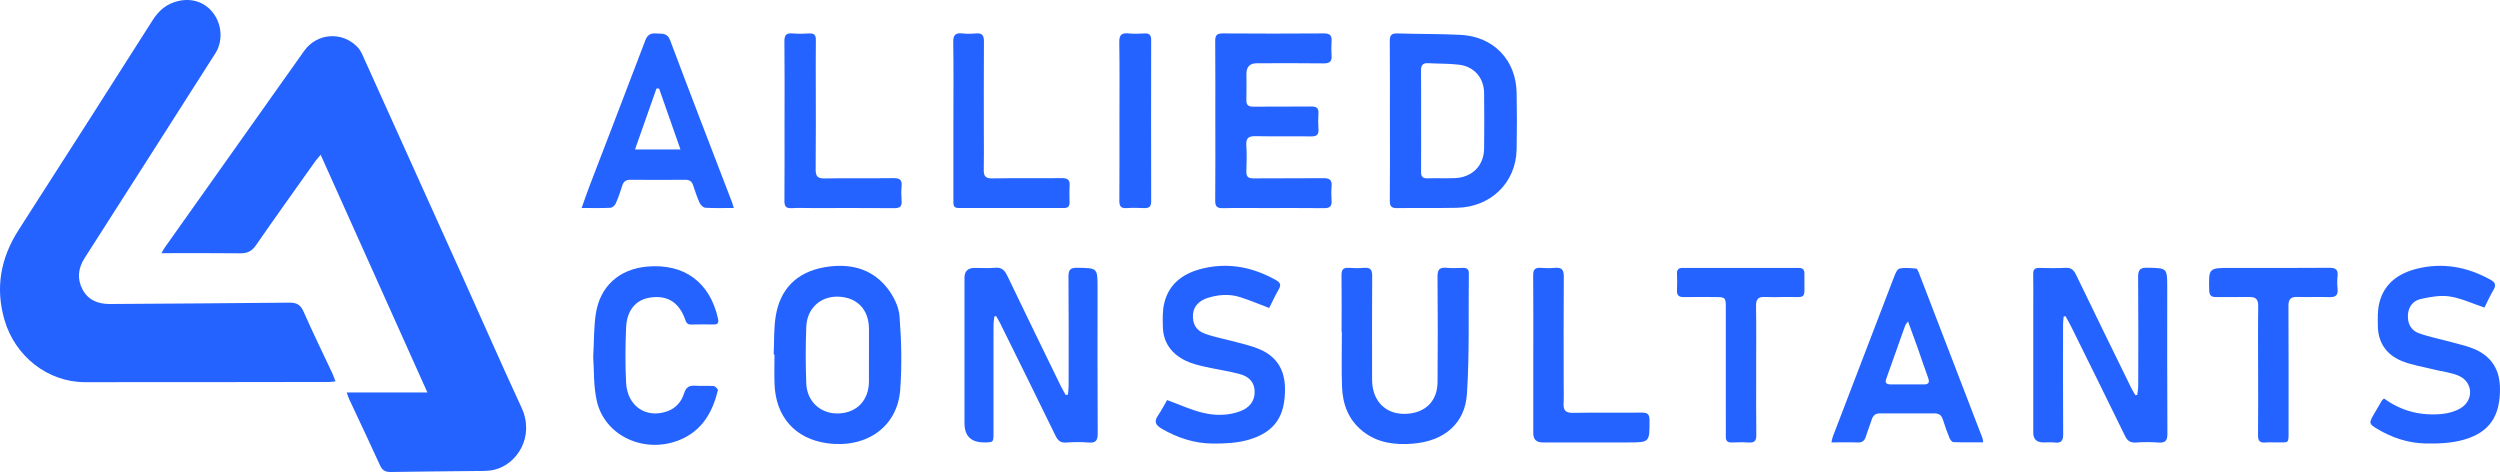 <svg xmlns="http://www.w3.org/2000/svg" id="Layer_2" data-name="Layer 2" viewBox="0 0 1331.26 251.34"><defs><style>      .cls-1 {        fill: #2463ff;        stroke-width: 0px;      }    </style></defs><g id="Layer_1-2" data-name="Layer 1"><g><path class="cls-1" d="M184.59,208.99h43c-19.18-42.7-37.84-84.28-56.85-126.6-1.5,1.84-2.4,2.83-3.16,3.91-10.46,14.75-21.01,29.44-31.29,44.31-2.18,3.16-4.58,4.32-8.32,4.28-13.84-.17-27.68-.07-41.98-.07.6-1.04,1.1-2.09,1.77-3.03,24.72-34.91,49.44-69.82,74.21-104.69,6.87-9.67,20.5-10.51,28.57-1.84.99,1.06,1.77,2.41,2.37,3.74,17.5,38.72,34.97,77.44,52.43,116.18,10.8,23.97,21.35,48.05,32.39,71.9,7.17,15.48-2.48,30.31-14.64,33.1-3.47.8-7.19.6-10.79.65-14.74.19-29.48.24-44.21.51-2.91.05-4.49-.83-5.72-3.54-5.35-11.8-10.94-23.49-16.43-35.23-.4-.87-.67-1.79-1.34-3.59Z"></path><path class="cls-1" d="M178.68,203.08c-1.63.16-2.48.32-3.33.32-43.35.05-86.7.16-130.05.11-20.1-.02-37.29-13.96-42.88-33.04-5.02-17.14-2.11-33.11,7.56-48.14C33.87,85.21,57.59,47.99,81.28,10.75c3.32-5.23,7.56-8.81,13.65-10.21,7.5-1.73,14.52.73,18.86,6.75,4.52,6.26,4.87,14.85.91,21.06-23.21,36.36-46.37,72.75-69.64,109.07-3.49,5.44-4.06,11.02-1.17,16.61,2.98,5.77,8.29,7.89,14.66,7.85,31.85-.24,63.7-.37,95.55-.72,3.94-.04,5.96,1.14,7.58,4.83,4.8,10.95,10.09,21.69,15.16,32.52.61,1.31,1.08,2.69,1.82,4.57Z"></path><path class="cls-1" d="M1138.12,210.26c.17-1.62.49-3.24.5-4.86.03-19.31.11-38.62-.06-57.93-.03-3.74,1.04-4.97,4.87-4.9,10.63.19,10.63.03,10.63,10.55,0,25.91-.08,51.82.09,77.74.02,3.82-1.05,5.09-4.85,4.79-3.97-.32-8-.26-11.98,0-2.95.18-4.48-.93-5.75-3.54-9.49-19.48-19.12-38.9-28.73-58.33-.91-1.84-1.96-3.6-2.94-5.4-.33.05-.66.1-.99.16-.11,1.37-.31,2.75-.32,4.12-.02,19.43-.09,38.87.06,58.3.03,3.48-.78,5.15-4.54,4.68-1.97-.25-3.99-.04-5.99-.04q-5.39,0-5.39-5.21c0-22.8,0-45.6,0-68.39,0-5.36.08-10.72-.04-16.07-.05-2.44.88-3.33,3.29-3.27,4.62.11,9.25.21,13.86-.04,3-.16,4.42,1.09,5.66,3.67,9.8,20.3,19.73,40.54,29.65,60.79.57,1.17,1.33,2.25,2,3.37.32-.05.65-.11.97-.16Z"></path><path class="cls-1" d="M568.7,210.11c.12-1.54.34-3.07.34-4.61.02-19.44.1-38.87-.07-58.31-.03-3.66,1.15-4.65,4.7-4.6,10.78.15,10.78.01,10.78,10.83,0,25.79-.07,51.58.08,77.37.02,3.73-.95,5.17-4.83,4.86-3.97-.32-8-.28-11.98,0-3.02.21-4.39-1.06-5.65-3.63-9.76-20.05-19.67-40.02-29.55-60.01-.63-1.27-1.39-2.47-2.09-3.7-.31.07-.62.15-.93.22-.15,1.53-.44,3.06-.44,4.59-.03,19.19-.02,38.37-.02,57.56,0,4.89-.02,4.89-5.03,4.9q-10.42.02-10.42-10.31c0-25.79,0-51.58,0-77.37q0-5.23,5.41-5.24c3.62,0,7.27.25,10.86-.07,3.48-.32,5.07,1.21,6.49,4.17,9.47,19.77,19.11,39.45,28.71,59.16.74,1.52,1.63,2.96,2.45,4.43.39-.08.79-.16,1.18-.23Z"></path><path class="cls-1" d="M740.12,64.02c0-14.07.08-28.14-.06-42.21-.03-3.13.99-4.11,4.08-4.01,11.22.35,22.45.2,33.66.76,17.48.88,29.47,13.36,29.81,30.77.2,10.08.2,20.17,0,30.26-.34,17.64-13.73,30.71-31.83,31.07-10.6.21-21.22,0-31.82.16-2.92.04-3.91-.87-3.88-3.84.13-14.32.06-28.64.06-42.96ZM756.74,64.15c0,9.09.05,18.18-.03,27.27-.02,2.5.77,3.63,3.45,3.54,4.86-.16,9.74.08,14.6-.12,9.25-.38,15.45-6.68,15.54-15.8.1-9.84.11-19.68-.01-29.52-.1-8.05-5.27-14.07-13.3-15.06-5.42-.67-10.94-.48-16.41-.81-2.97-.18-3.93,1.1-3.89,3.96.11,8.84.04,17.68.05,26.53Z"></path><path class="cls-1" d="M411.99,188.78c.32-6.83.01-13.75,1.09-20.46,2.34-14.57,11.39-23.49,26-26.02,12.97-2.24,24.87.35,33.34,11.02,3.33,4.2,6.18,9.87,6.59,15.08,1,12.98,1.33,26.14.36,39.11-1.49,20.08-18.29,31.35-38.91,28.51-17.18-2.37-27.43-14.23-28.02-31.54-.18-5.22-.03-10.46-.03-15.68-.14,0-.28,0-.42-.01ZM462.73,189.33c0-4.73.03-9.47,0-14.2-.07-10.29-6.25-16.78-16.27-17.15-9.43-.35-16.73,6.14-17.11,16.02-.39,10.07-.4,20.19,0,30.26.39,9.75,7.88,16.29,17.28,15.9,9.73-.4,16.01-7.02,16.09-17.01.04-4.61,0-9.22,0-13.83Z"></path><path class="cls-1" d="M647.16,64.17c0-14.08.07-28.17-.06-42.25-.03-3,.74-4.15,3.97-4.13,17.99.14,35.98.13,53.96,0,3.21-.02,4.23,1.15,4.04,4.15-.16,2.48-.18,4.99,0,7.47.25,3.21-.9,4.38-4.25,4.34-11.86-.17-23.73-.07-35.6-.06q-5.48,0-5.49,5.64c0,4.61.11,9.23-.03,13.83-.09,2.79,1.03,3.67,3.75,3.64,10.24-.11,20.49.04,30.73-.09,2.91-.04,4.12.83,3.9,3.82-.2,2.73-.19,5.49,0,8.22.2,2.92-.87,3.93-3.84,3.89-9.87-.15-19.74.09-29.6-.13-3.69-.08-5.22.92-4.97,4.82.3,4.59.21,9.22.02,13.83-.12,2.96.98,3.86,3.91,3.83,12.37-.13,24.73.03,37.1-.11,3.21-.04,4.64.88,4.38,4.22-.21,2.6-.17,5.24-.01,7.85.17,2.93-1.02,3.92-3.94,3.89-10.62-.12-21.23-.05-31.85-.05-7.37,0-14.74-.12-22.11.06-3.09.07-4.11-.91-4.07-4.04.14-14.21.06-28.41.06-42.62Z"></path><path class="cls-1" d="M714.41,176.84c0-10.09.07-20.18-.05-30.27-.03-2.85.82-4.15,3.84-3.94,2.73.19,5.51.22,8.23,0,3.34-.29,4.28,1.05,4.26,4.28-.13,17.69-.06,35.38-.05,53.07,0,1.87-.03,3.76.23,5.59,1.39,9.71,8.5,15.41,18.35,14.78,9.99-.64,16.2-6.89,16.28-16.9.14-18.69.16-37.38-.02-56.06-.04-3.84,1.09-5.16,4.87-4.78,2.84.29,5.74.13,8.61.04,2.17-.07,3.23.67,3.2,2.99-.27,21.42.39,42.89-1.02,64.23-1.01,15.24-11.59,25.04-28.96,26.4-9.51.74-18.75-.41-26.57-6.66-7.56-6.05-10.66-14.33-10.98-23.62-.34-9.71-.08-19.43-.08-29.15-.05,0-.1,0-.15,0Z"></path><path class="cls-1" d="M1269.53,212.2c9.35,6.87,19.76,9.31,30.93,8.23,3.36-.33,6.96-1.34,9.83-3.07,7.19-4.33,6.58-14.06-1.12-17.31-4.18-1.76-8.9-2.22-13.36-3.34-5.66-1.42-11.56-2.3-16.91-4.49-8.03-3.29-12.56-9.69-12.69-18.59-.06-4.08-.19-8.32.76-12.23,2.54-10.5,10.31-15.92,20.22-18.35,13.71-3.36,26.68-.92,38.97,5.88,2.69,1.49,3.14,2.93,1.56,5.57-1.89,3.17-3.38,6.58-4.73,9.28-6.54-2.18-12.39-4.98-18.53-5.92-4.96-.76-10.36.25-15.38,1.35-3.98.87-6.55,3.96-6.85,8.38-.32,4.65,1.65,8.37,5.87,9.87,5.83,2.08,11.99,3.24,17.97,4.9,4.08,1.13,8.29,2.03,12.11,3.76,8.82,4,13,11.04,13.07,20.8.1,14.56-5.47,23.34-19.41,27.27-6.46,1.82-13.56,2.12-20.34,1.96-9.07-.21-17.67-3.01-25.53-7.71-4.45-2.66-4.58-3.09-2.1-7.47,1.48-2.6,3-5.18,4.52-7.75.18-.3.53-.49,1.13-1.02Z"></path><path class="cls-1" d="M675.88,164.01c-5.72-2.15-10.64-4.26-15.72-5.84-5.62-1.75-11.34-1.29-16.96.44-4.78,1.47-7.67,4.67-7.94,8.84-.31,4.85,1.51,8.52,6.41,10.27,5.6,1.99,11.53,3.04,17.28,4.62,3.96,1.08,8.01,2.02,11.76,3.62,9.08,3.88,13.44,10.91,13.55,20.84.16,14.66-5.27,23.23-19.29,27.35-6.09,1.79-12.79,2.09-19.21,2.05-9.76-.06-18.88-3.07-27.33-8.03-2.96-1.74-4.04-3.61-1.86-6.8,1.95-2.85,3.53-5.95,4.92-8.34,6.72,2.45,12.83,5.33,19.27,6.83,6.4,1.49,13.14,1.55,19.56-.84,5.11-1.9,7.77-5.44,7.79-10.27.02-4.63-2.42-8.08-7.92-9.56-6.24-1.68-12.69-2.54-19-3.99-3.38-.78-6.84-1.65-9.93-3.17-7.36-3.62-11.83-9.52-12.03-17.95-.1-4.2-.25-8.57.72-12.61,2.59-10.83,10.67-16.22,20.87-18.59,13.62-3.17,26.45-.56,38.56,6.23,2.32,1.3,2.99,2.5,1.55,4.97-1.93,3.31-3.5,6.82-5.08,9.93Z"></path><path class="cls-1" d="M390.75,110.75c-5.48,0-10.33.16-15.16-.12-1.08-.06-2.52-1.45-3.03-2.57-1.39-3.05-2.41-6.27-3.49-9.45-.69-2.05-1.94-2.9-4.17-2.88-9.74.09-19.48.09-29.21,0-2.4-.02-3.64.9-4.34,3.15-1,3.21-2.1,6.4-3.46,9.47-.45,1.02-1.81,2.25-2.81,2.3-4.84.24-9.69.11-15.36.11,1.5-4.18,2.74-7.86,4.12-11.48,9.93-25.92,19.93-51.8,29.78-77.75,1.14-3.01,2.84-3.96,5.87-3.71,3.02.25,5.8-.53,7.39,3.7,10.78,28.79,21.91,57.45,32.91,86.15.3.78.5,1.6.96,3.09ZM362.35,79.59c-3.91-11.14-7.64-21.79-11.38-32.43-.46-.02-.92-.04-1.38-.05-3.75,10.64-7.5,21.27-11.45,32.49h24.21Z"></path><path class="cls-1" d="M1056.06,235.54c-5.45,0-10.65.09-15.84-.1-.74-.03-1.74-1.28-2.1-2.17-1.31-3.23-2.47-6.53-3.53-9.85-.7-2.2-1.97-3.29-4.34-3.28-9.74.04-19.49.04-29.23,0-2.38-.01-3.63,1.11-4.32,3.3-.93,2.97-2.16,5.85-3.05,8.82-.7,2.36-1.88,3.49-4.52,3.37-4.47-.2-8.96-.05-13.88-.05.29-1.27.4-2.21.73-3.06,10.85-28.38,21.71-56.76,32.63-85.11.64-1.65,1.63-4.12,2.86-4.39,2.84-.62,5.93-.23,8.9,0,.51.04,1.06,1.28,1.36,2.05,11.33,29.39,22.64,58.8,33.93,88.21.21.55.21,1.18.38,2.26ZM1016.02,171.14c-.89,1.3-1.33,1.72-1.51,2.23-3.39,9.48-6.75,18.98-10.12,28.47-.84,2.37.54,2.86,2.46,2.86,5.86,0,11.73-.02,17.59.01,2.71.01,3.16-1.15,2.28-3.55-1.94-5.25-3.67-10.57-5.54-15.84-1.59-4.49-3.25-8.95-5.15-14.17Z"></path><path class="cls-1" d="M315.89,190.15c.47-8.66.3-15.94,1.38-23.03,2.23-14.73,12.51-23.85,27.34-25.16,19.77-1.75,33.45,8.34,37.75,27.77.46,2.09-.07,3.09-2.32,3.07-4-.05-7.99-.12-11.99.02-2.67.09-2.86-1.92-3.52-3.59-3.43-8.69-9.74-12.27-18.87-10.68-7.14,1.24-11.85,6.77-12.25,15.73-.43,9.82-.51,19.7-.01,29.51.64,12.46,10.55,19.15,21.75,15.28,4.75-1.64,7.74-5.13,9.16-9.69,1.02-3.3,2.79-4.22,5.99-3.98,3.23.24,6.5-.1,9.73.18.85.07,2.4,1.67,2.26,2.23-2.84,11.61-8.3,21.34-19.97,26.29-18.65,7.9-40.18-1.67-44.5-20.5-1.84-8.02-1.42-16.55-1.93-23.44Z"></path><path class="cls-1" d="M1202.45,197.41c0-11.46-.11-22.92.06-34.38.05-3.56-1.22-4.94-4.72-4.87-5.87.11-11.74-.07-17.6.03-2.69.05-3.72-.89-3.79-3.68-.28-11.85-.36-11.85,11.55-11.84,17.48,0,34.96.09,52.44-.07,3.51-.03,4.73,1.09,4.37,4.49-.23,2.22-.25,4.5,0,6.72.41,3.61-1.24,4.52-4.55,4.41-5.61-.19-11.24.09-16.85-.1-3.58-.12-4.77,1.24-4.75,4.8.12,22.05.06,44.1.06,66.14,0,7.33.42,6.49-6.36,6.53-2,.01-4.01-.14-5.99.04-2.94.27-3.95-.89-3.91-3.83.12-11.46.05-22.92.05-34.38Z"></path><path class="cls-1" d="M417.77,64.28c0-14.09.09-28.17-.07-42.26-.04-3.3.96-4.49,4.26-4.22,2.98.25,6,.17,8.99.02,2.6-.14,3.54.84,3.5,3.45-.11,8.1-.04,16.2-.04,24.31,0,14.83.1,29.67-.07,44.5-.04,3.65.88,5.02,4.8,4.94,12.24-.24,24.49.01,36.73-.16,3.3-.05,4.54.96,4.24,4.26-.24,2.6-.21,5.24,0,7.85.23,2.96-.92,3.89-3.86,3.87-14.49-.12-28.99-.05-43.48-.05-3.75,0-7.5-.16-11.24.05-3.01.16-3.84-1.02-3.82-3.91.12-14.21.05-28.42.05-42.63Z"></path><path class="cls-1" d="M935.18,197.25c0,11.47-.1,22.93.06,34.4.04,3.15-1.03,4.21-4.11,3.99-2.98-.21-6-.13-8.99-.02-2.25.08-3.17-.87-3.14-3.08.06-4.11,0-8.22,0-12.34,0-18.82,0-37.64,0-56.45,0-5.3-.22-5.52-5.43-5.56-5.62-.04-11.24-.09-16.86.01-2.72.05-3.88-.93-3.72-3.72.17-2.86.11-5.73.01-8.6-.07-2.13.59-3.23,2.95-3.22,20.61.05,41.22.04,61.83,0,2.28,0,3.12.99,3.08,3.16-.24,15.03,2.22,12.01-11.59,12.34-3.12.08-6.25.14-9.37-.02-3.46-.17-4.87,1.03-4.81,4.72.2,11.46.07,22.93.07,34.39Z"></path><path class="cls-1" d="M816.48,188.89c0-14.07.07-28.15-.06-42.22-.03-3.1.97-4.29,4.08-4.04,2.48.2,5.01.23,7.48,0,3.56-.34,4.78.94,4.75,4.59-.15,18.68-.07,37.37-.06,56.05,0,3.86.13,7.73-.05,11.58-.17,3.62,1.07,5.06,4.93,4.99,12.23-.21,24.47,0,36.7-.13,3.06-.03,4.12.9,4.13,4.02.04,11.87.14,11.87-11.57,11.87-15.11,0-30.21,0-45.32,0q-5,0-5.01-4.85c0-13.95,0-27.9,0-41.85Z"></path><path class="cls-1" d="M507.69,64c0-13.83.14-27.66-.09-41.49-.07-3.9,1.19-5.13,4.91-4.71,2.34.26,4.76.22,7.11,0,3.29-.3,4.35.98,4.33,4.25-.12,16.45-.05,32.89-.05,49.34,0,6.35.1,12.71-.04,19.06-.07,3.27.9,4.6,4.48,4.54,12.36-.21,24.73,0,37.09-.14,3.06-.03,4.36.89,4.16,4.04-.2,2.98-.09,5.98-.05,8.97.03,2.03-.88,2.91-2.94,2.91-18.73-.03-37.47-.04-56.2,0-2.9,0-2.72-1.87-2.72-3.8,0-14.33,0-28.66,0-42.99Z"></path><path class="cls-1" d="M596.11,64.32c0-13.94.14-27.88-.09-41.82-.07-3.91,1.21-5.08,4.92-4.71,2.84.28,5.74.18,8.6.02,2.66-.15,3.47,1,3.46,3.52-.05,28.63-.06,57.25.01,85.88,0,2.83-1.12,3.72-3.8,3.59-3.11-.15-6.25-.2-9.35.01-3.04.2-3.82-1.07-3.8-3.92.11-14.19.05-28.38.05-42.57Z"></path></g></g></svg>